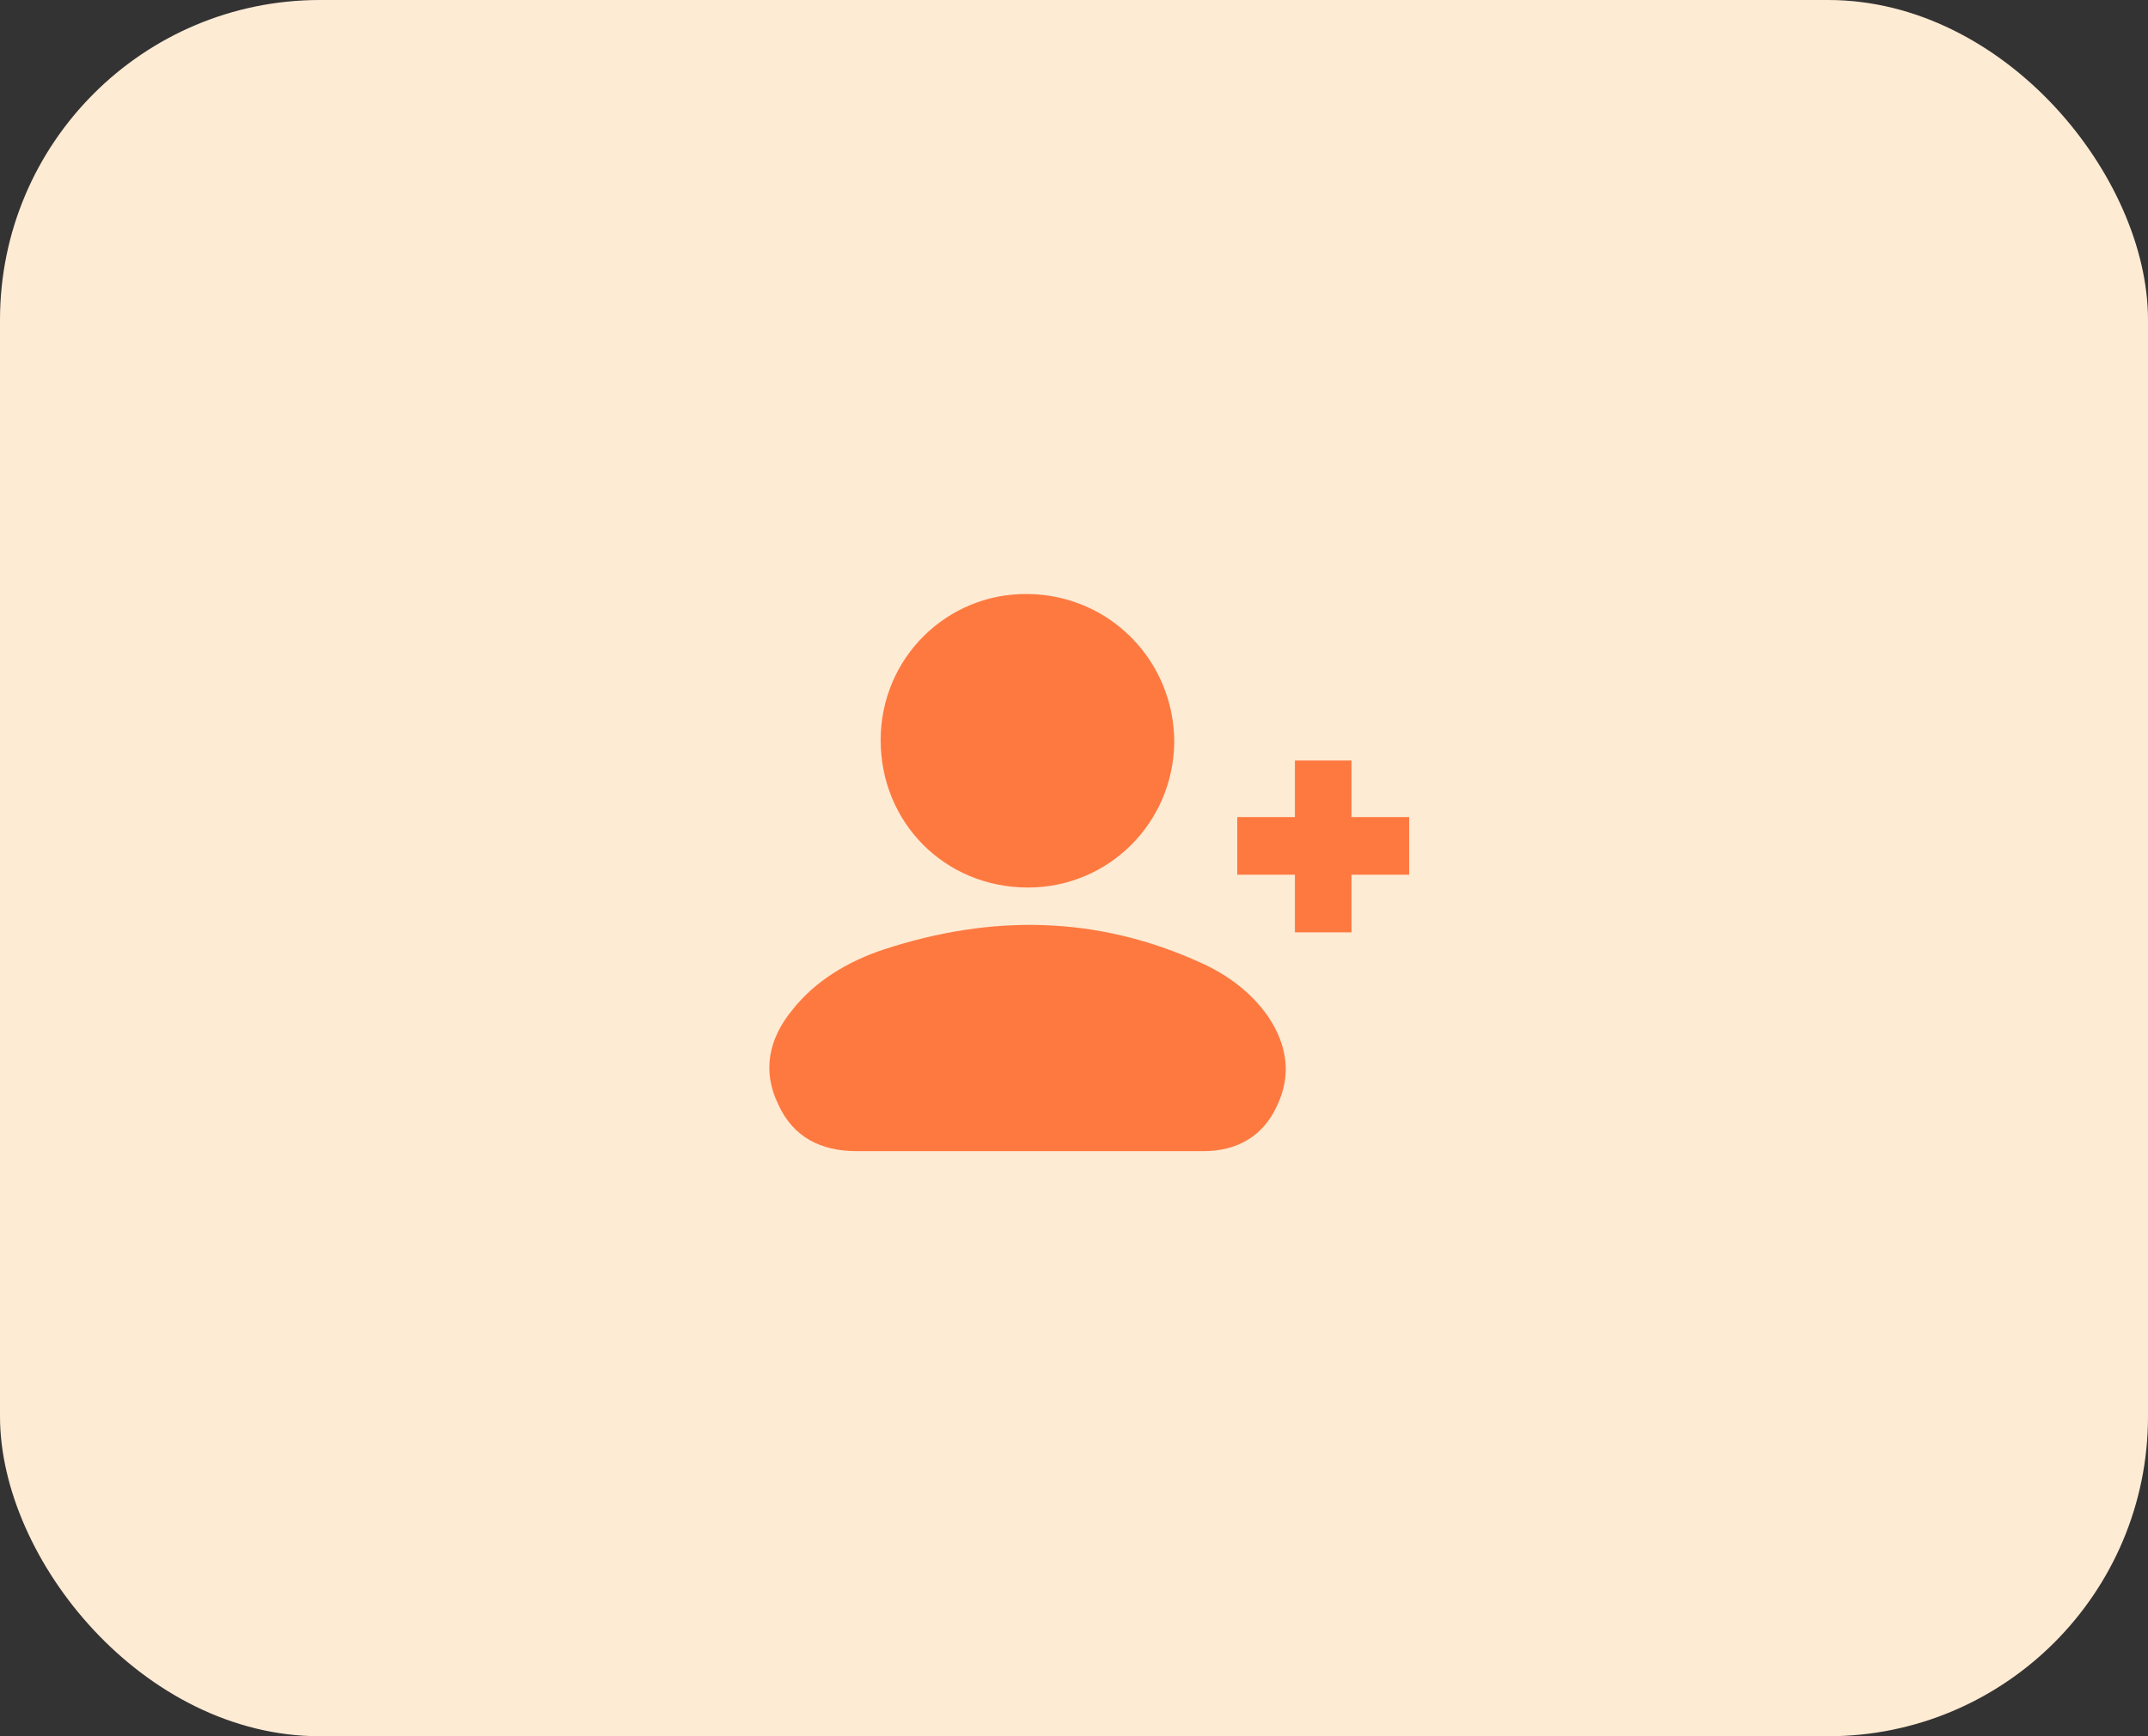 <svg width="188" height="152" viewBox="0 0 188 152" fill="none" xmlns="http://www.w3.org/2000/svg">
<rect x="0" y="0" width="188" height="152" fill="#333333" stroke="none"/>
<rect width="188" height="152" rx="28" fill="#FEEBD4"/>
<path d="M105.205 84.333C96.047 80.128 86.796 80.035 77.358 83.118C74.274 84.146 71.377 85.828 69.322 88.445C67.266 90.968 66.705 93.771 68.107 96.668C69.415 99.565 71.845 100.78 75.022 100.78C79.975 100.78 84.927 100.78 89.786 100.78C94.926 100.78 100.159 100.78 105.298 100.78C108.289 100.78 110.531 99.472 111.746 96.855C113.054 94.145 112.68 91.529 110.998 89.006C109.503 86.856 107.448 85.361 105.205 84.333Z" fill="#FE7940"/>
<path d="M89.973 77.699C96.981 77.699 102.682 72.092 102.775 64.99C102.775 57.888 97.168 52.095 89.973 52.001C82.871 51.908 77.078 57.608 77.078 64.803C77.078 71.999 82.684 77.699 89.973 77.699Z" fill="#FE7940"/>
<path d="M118.288 71.531V66.579H113.335V71.531H108.289V76.577H113.335V81.623H118.288V76.577H123.334V71.531H118.288Z" fill="#FE7940"/>
</svg>
